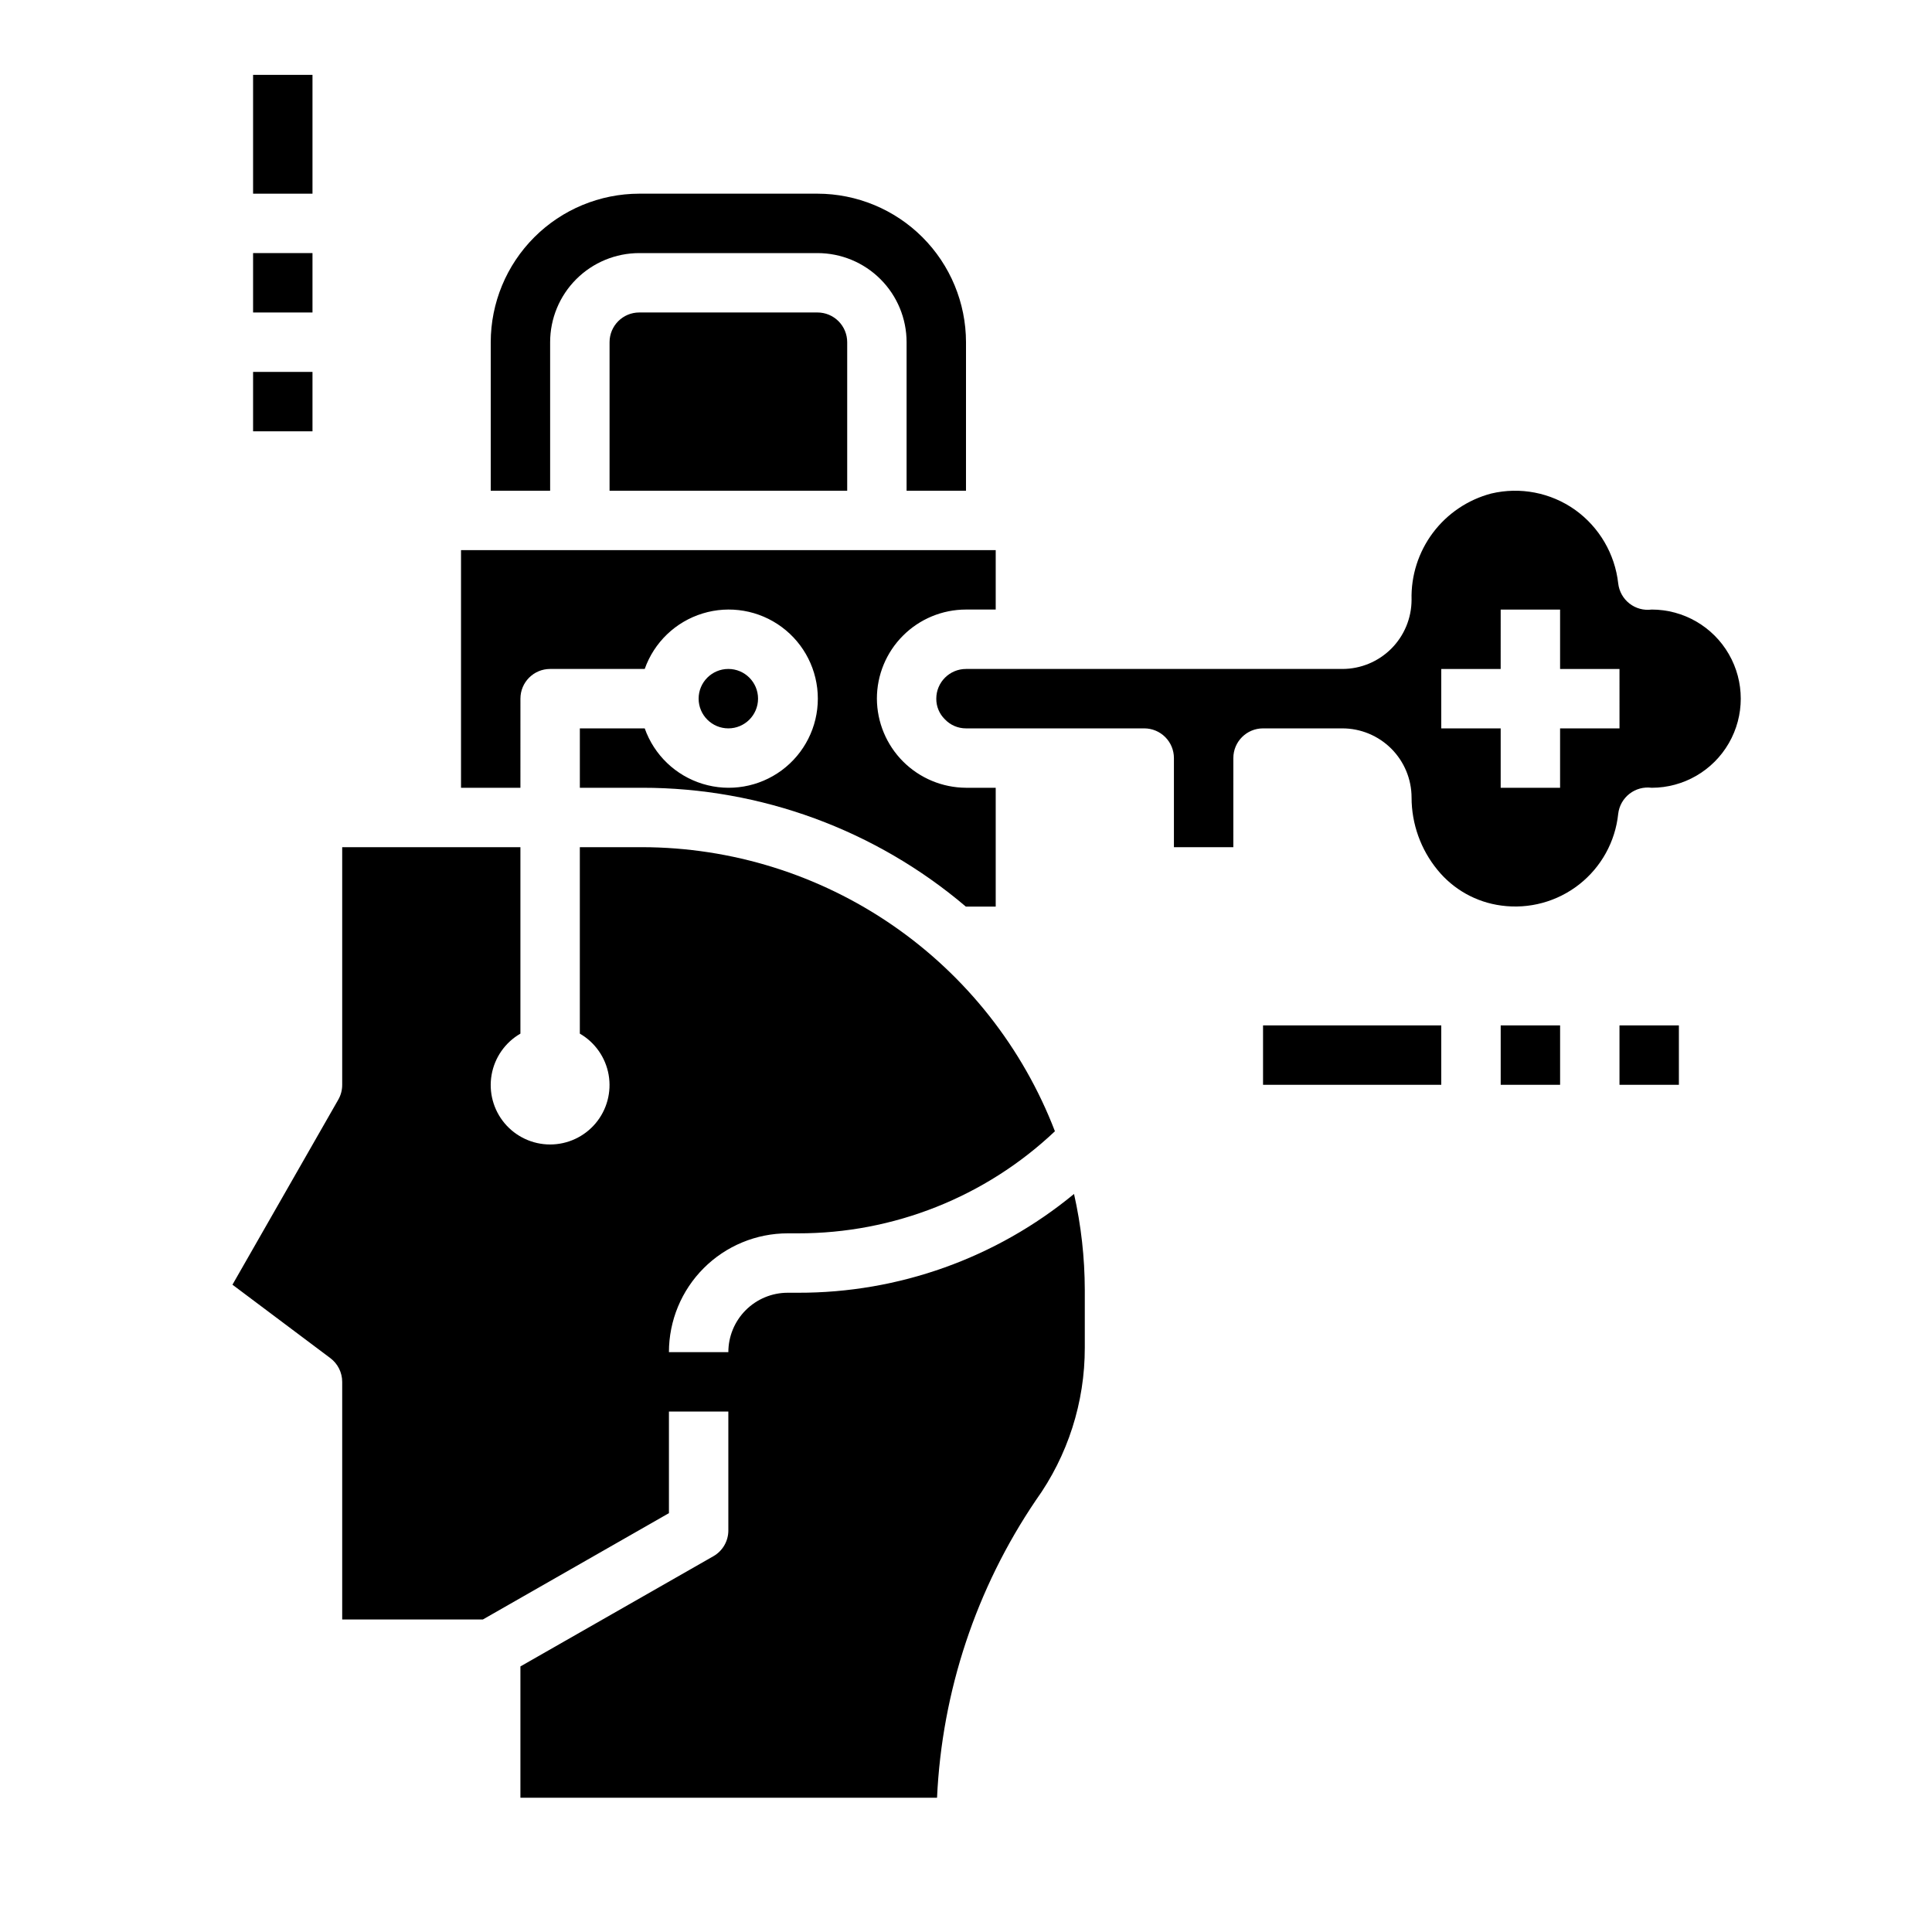 <?xml version="1.0" encoding="UTF-8"?>
<!-- Uploaded to: SVG Repo, www.svgrepo.com, Generator: SVG Repo Mixer Tools -->
<svg fill="#000000" width="800px" height="800px" version="1.1" viewBox="144 144 512 512" xmlns="http://www.w3.org/2000/svg">
 <g>
  <path d="m289.79 234.69c0-6.266 2.488-12.273 6.918-16.699 4.43-4.43 10.438-6.918 16.699-6.918h47.23c6.266 0 12.273 2.488 16.699 6.918 4.43 4.426 6.918 10.434 6.918 16.699v39.359h15.742l0.004-39.359c-0.016-10.438-4.164-20.441-11.543-27.82-7.379-7.379-17.383-11.527-27.82-11.543h-47.23c-10.434 0.016-20.438 4.164-27.816 11.543-7.379 7.379-11.531 17.383-11.543 27.82v39.359h15.742z"/>
  <path d="m355.46 486.59h-2.699c-4.176 0-8.18 1.66-11.133 4.613-2.953 2.953-4.609 6.957-4.609 11.133h-15.746c0-8.352 3.32-16.363 9.223-22.266 5.906-5.906 13.914-9.223 22.266-9.223h2.699c25.328 0.039 49.707-9.641 68.102-27.051-8.5-22.121-23.5-41.152-43.02-54.59-19.523-13.438-42.652-20.652-66.352-20.695h-16.531v49.414-0.004c4.027 2.328 6.824 6.32 7.633 10.902 0.805 4.582-0.453 9.289-3.445 12.855-2.992 3.562-7.406 5.621-12.062 5.621-4.652 0-9.066-2.059-12.059-5.621-2.992-3.566-4.254-8.273-3.445-12.855s3.602-8.574 7.633-10.902v-49.41h-47.23v62.977c0.004 1.379-0.352 2.738-1.039 3.934l-28.043 49.035 25.934 19.453c1.98 1.484 3.148 3.82 3.148 6.297v62.977h37.273l49.316-28.184v-26.922h15.742v31.488h0.004c0.004 2.82-1.496 5.426-3.938 6.832l-51.168 29.223v34.793h110.41c1.301-28.191 10.367-55.48 26.195-78.844 8.453-11.789 12.988-25.934 12.961-40.441v-15.324c-0.02-8.543-0.977-17.062-2.852-25.395-20.59 16.988-46.473 26.25-73.172 26.18z"/>
  <path d="m281.92 329.15c0-4.348 3.523-7.871 7.871-7.871h25.066c2.496-7.059 8.191-12.516 15.352-14.707 7.16-2.195 14.938-0.859 20.957 3.594 6.019 4.453 9.57 11.496 9.57 18.984 0 7.492-3.551 14.535-9.57 18.988-6.019 4.453-13.797 5.789-20.957 3.594-7.16-2.191-12.855-7.648-15.352-14.707h-17.191v15.742h16.531c31.414-0.012 61.812 11.148 85.758 31.488h7.918v-31.488h-7.871c-6.254-0.031-12.242-2.527-16.668-6.949-4.422-4.422-6.918-10.414-6.949-16.668 0-6.262 2.488-12.27 6.918-16.695 4.426-4.43 10.434-6.918 16.699-6.918h7.871v-15.746h-141.7v62.977h15.742z"/>
  <path d="m313.41 226.81c-4.348 0-7.871 3.527-7.871 7.875v39.359h62.977v-39.359c0-2.09-0.832-4.09-2.309-5.566-1.477-1.477-3.477-2.309-5.566-2.309z"/>
  <path d="m344.89 329.15c0 4.348-3.523 7.875-7.871 7.875-4.348 0-7.875-3.527-7.875-7.875 0-4.348 3.527-7.871 7.875-7.871 4.348 0 7.871 3.523 7.871 7.871"/>
  <path d="m581.7 305.54c-2.094 0.277-4.215-0.301-5.879-1.602-1.664-1.301-2.738-3.219-2.977-5.32-0.875-7.836-5.039-14.934-11.453-19.52-6.445-4.566-14.547-6.133-22.23-4.301-6.168 1.633-11.605 5.301-15.434 10.406-3.824 5.109-5.816 11.359-5.648 17.738-0.004 4.863-1.938 9.523-5.375 12.965-3.441 3.438-8.102 5.371-12.965 5.375h-99.738c-4.348 0-7.875 3.523-7.875 7.871-0.02 2.055 0.801 4.027 2.269 5.465 1.453 1.543 3.484 2.414 5.606 2.41h47.23c2.09 0 4.09 0.828 5.566 2.305s2.305 3.477 2.305 5.566v23.617h15.742l0.004-23.617c0-4.348 3.523-7.871 7.871-7.871h21.02c4.863 0.004 9.523 1.938 12.965 5.375 3.438 3.441 5.371 8.102 5.375 12.965 0.008 6.992 2.438 13.766 6.871 19.168 4.227 5.195 10.281 8.578 16.918 9.449 7.348 1 14.789-1.02 20.625-5.598 5.836-4.574 9.566-11.32 10.344-18.695 0.238-2.106 1.312-4.023 2.981-5.324 1.668-1.301 3.789-1.875 5.883-1.598 8.438 0 16.234-4.5 20.453-11.809 4.219-7.305 4.219-16.309 0-23.613-4.219-7.309-12.016-11.809-20.453-11.809zm-8.516 31.488h-15.746v15.742h-15.742v-15.742h-15.746v-15.746h15.742l0.004-15.742h15.742v15.742h15.742z"/>
  <path d="m211.07 242.56h15.742v15.742h-15.742z"/>
  <path d="m211.07 211.07h15.742v15.742h-15.742z"/>
  <path d="m211.07 163.84h15.742v31.488h-15.742z"/>
  <path d="m573.18 415.74h15.742v15.742h-15.742z"/>
  <path d="m541.7 415.74h15.742v15.742h-15.742z"/>
  <path d="m478.72 415.74h47.23v15.742h-47.23z"/>
 </g>
</svg>
